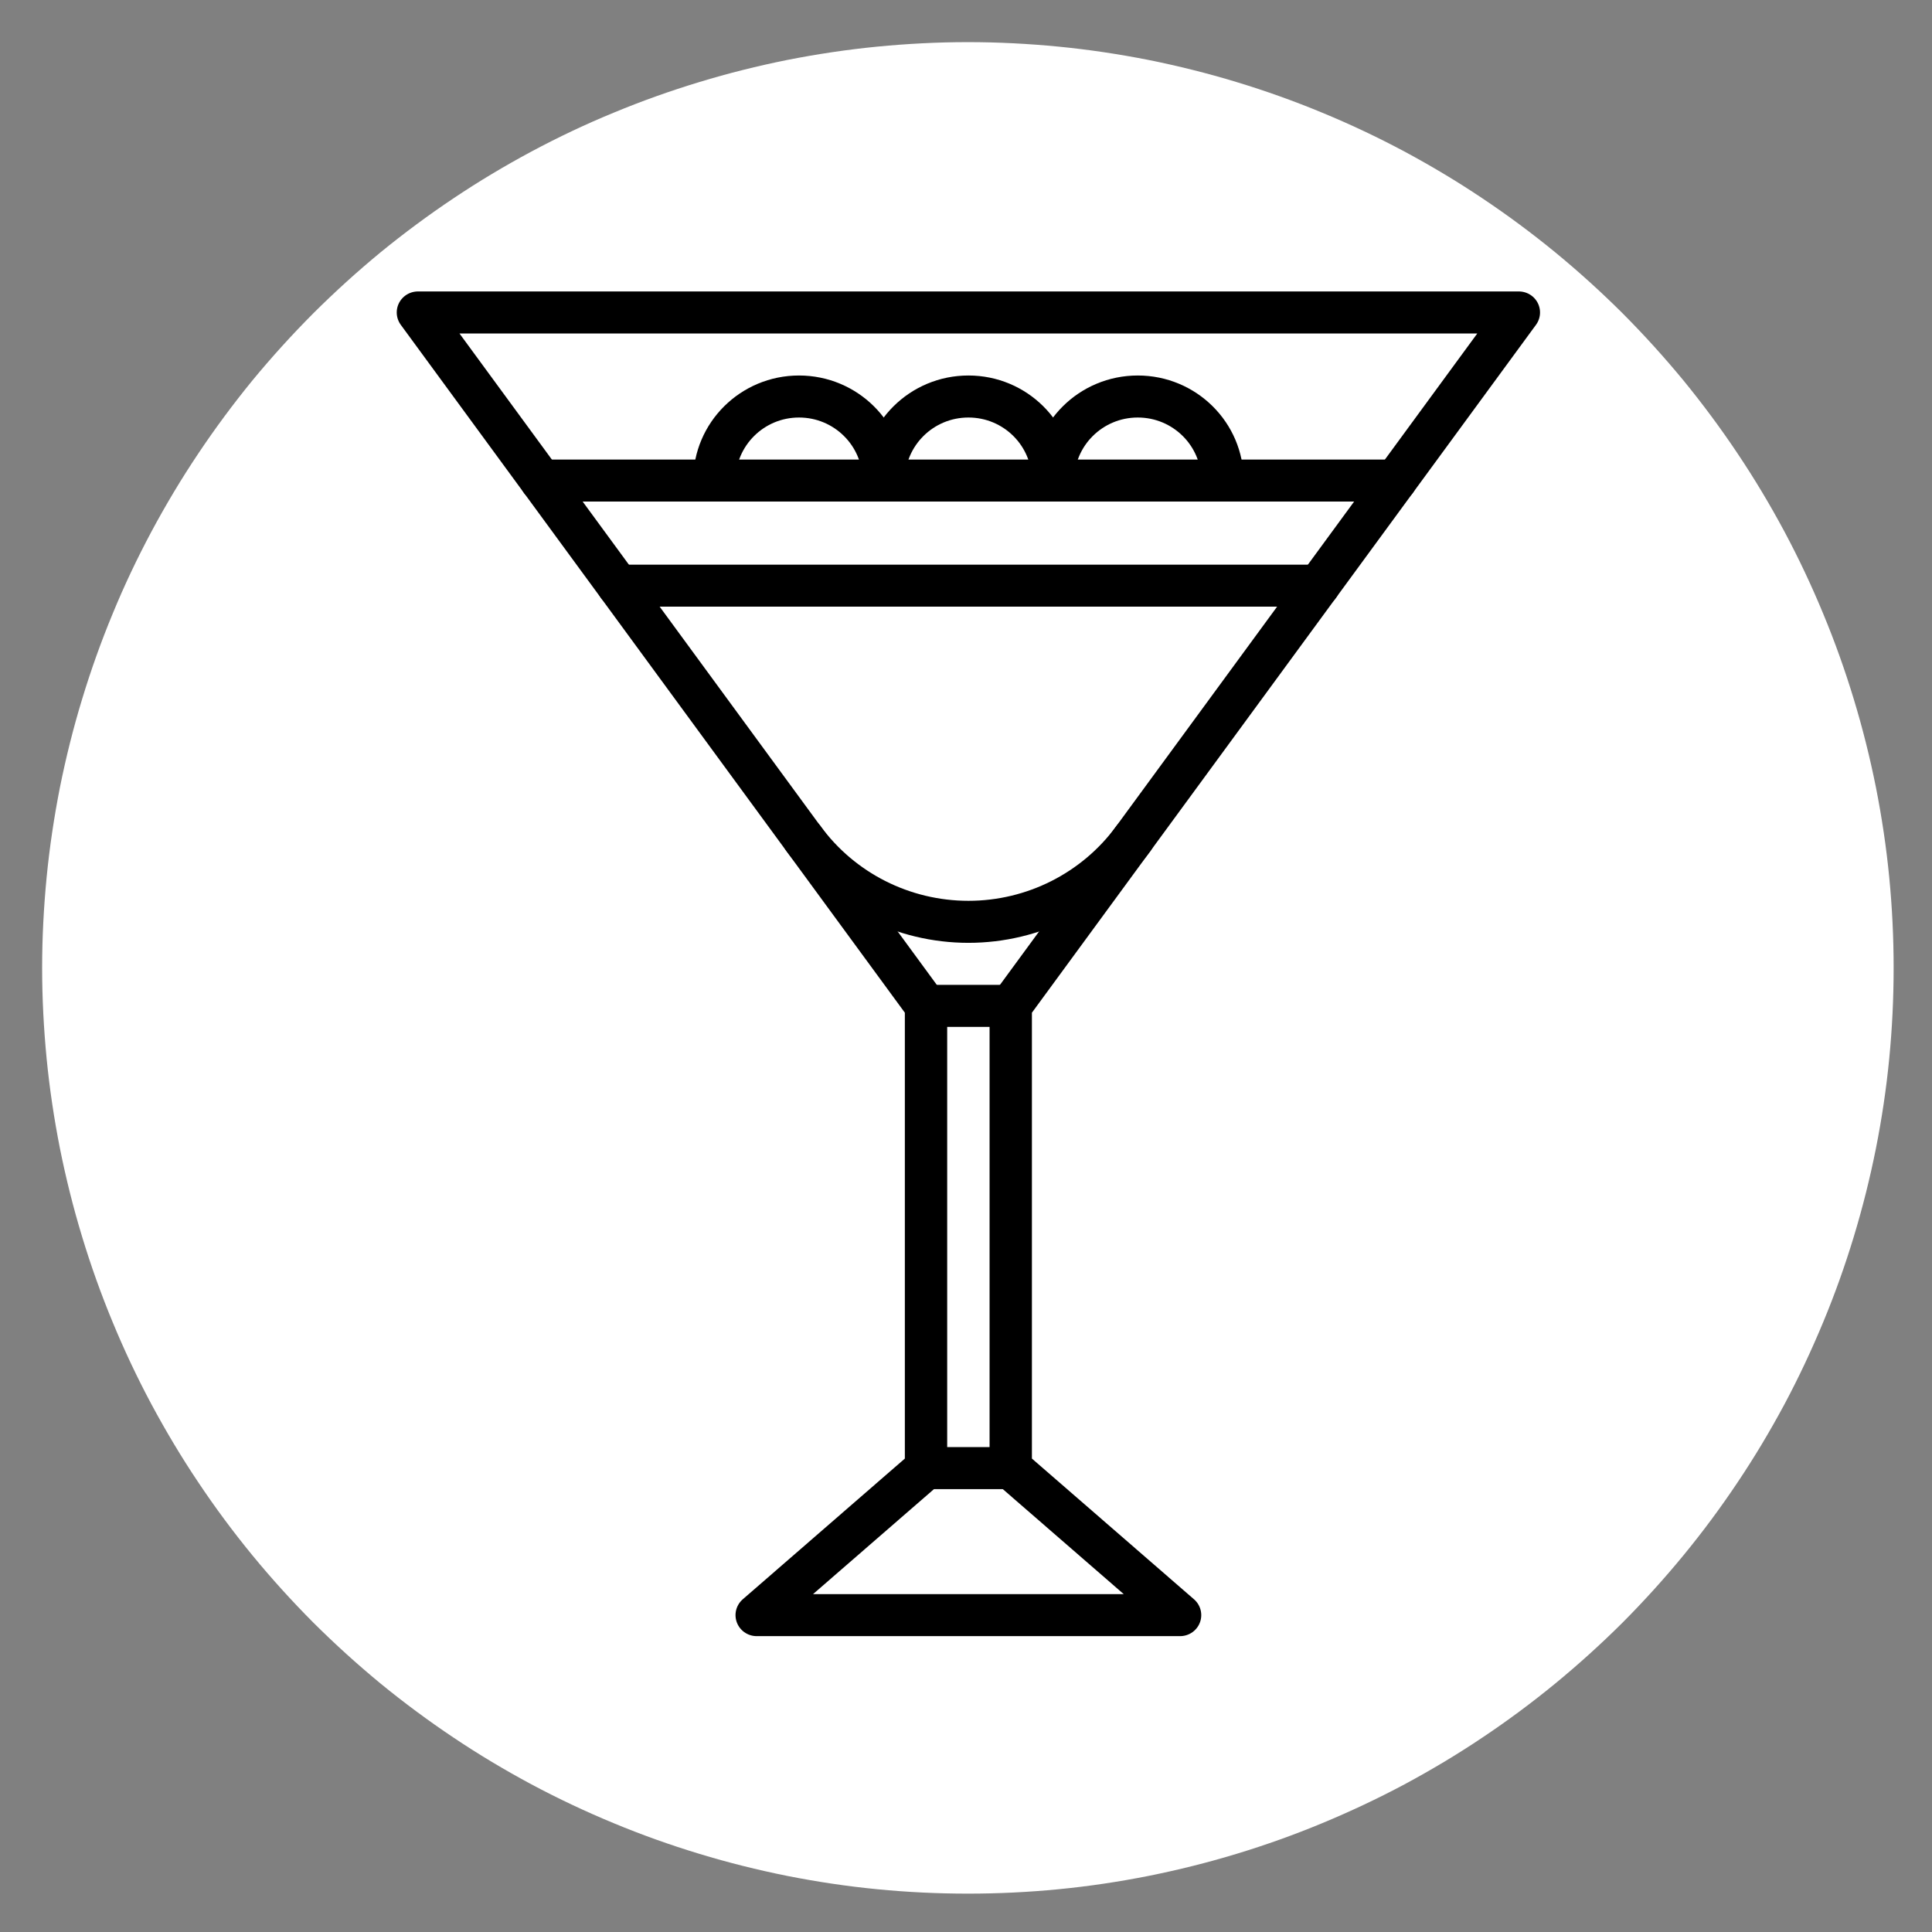 <svg xmlns="http://www.w3.org/2000/svg" xmlns:xlink="http://www.w3.org/1999/xlink" width="96" zoomAndPan="magnify" viewBox="0 0 72 72" height="96" preserveAspectRatio="xMidYMid meet" version="1.0"><rect x="0" y="0" width="72" height="72" fill="#808080" stroke="none"/><defs><clipPath id="8a17505940"><path d="M 1.57 1.57 L 70.57 1.57 L 70.57 70.57 L 1.57 70.57 Z M 1.57 1.57 " clip-rule="nonzero"/></clipPath><clipPath id="9970dfdd71"><path d="M 14.738 10.801 L 57.488 10.801 L 57.488 61 L 14.738 61 Z M 14.738 10.801 " clip-rule="nonzero"/></clipPath></defs><g clip-path="url(#8a17505940)"><path fill="#ffffff" d="M 70.57 36.07 C 70.57 37.203 70.516 38.328 70.406 39.453 C 70.297 40.578 70.129 41.695 69.91 42.801 C 69.688 43.91 69.414 45.004 69.086 46.086 C 68.758 47.168 68.379 48.23 67.945 49.273 C 67.512 50.316 67.031 51.34 66.5 52.336 C 65.965 53.332 65.387 54.301 64.758 55.238 C 64.129 56.18 63.457 57.086 62.742 57.957 C 62.023 58.832 61.266 59.668 60.469 60.469 C 59.668 61.266 58.832 62.023 57.957 62.742 C 57.086 63.457 56.18 64.129 55.238 64.758 C 54.301 65.387 53.332 65.965 52.336 66.5 C 51.34 67.031 50.316 67.512 49.273 67.945 C 48.23 68.379 47.168 68.758 46.086 69.086 C 45.004 69.414 43.91 69.688 42.801 69.91 C 41.695 70.129 40.578 70.297 39.453 70.406 C 38.328 70.516 37.203 70.57 36.07 70.57 C 34.941 70.57 33.816 70.516 32.691 70.406 C 31.566 70.297 30.449 70.129 29.34 69.91 C 28.234 69.688 27.137 69.414 26.059 69.086 C 24.977 68.758 23.914 68.379 22.871 67.945 C 21.824 67.512 20.805 67.031 19.809 66.5 C 18.812 65.965 17.844 65.387 16.906 64.758 C 15.965 64.129 15.059 63.457 14.184 62.742 C 13.312 62.023 12.477 61.266 11.676 60.469 C 10.879 59.668 10.121 58.832 9.402 57.957 C 8.688 57.086 8.016 56.18 7.387 55.238 C 6.758 54.301 6.18 53.332 5.645 52.336 C 5.113 51.34 4.629 50.316 4.199 49.273 C 3.766 48.23 3.387 47.168 3.059 46.086 C 2.73 45.004 2.457 43.91 2.234 42.801 C 2.016 41.695 1.848 40.578 1.738 39.453 C 1.629 38.328 1.57 37.203 1.57 36.07 C 1.57 34.941 1.629 33.816 1.738 32.691 C 1.848 31.566 2.016 30.449 2.234 29.34 C 2.457 28.234 2.73 27.137 3.059 26.059 C 3.387 24.977 3.766 23.914 4.199 22.871 C 4.629 21.824 5.113 20.805 5.645 19.809 C 6.18 18.812 6.758 17.844 7.387 16.906 C 8.016 15.965 8.688 15.059 9.402 14.184 C 10.121 13.312 10.879 12.477 11.676 11.676 C 12.477 10.879 13.312 10.121 14.184 9.402 C 15.059 8.688 15.965 8.016 16.906 7.387 C 17.844 6.758 18.812 6.18 19.809 5.645 C 20.805 5.113 21.824 4.629 22.871 4.199 C 23.914 3.766 24.977 3.387 26.059 3.059 C 27.137 2.73 28.234 2.457 29.34 2.234 C 30.449 2.016 31.566 1.848 32.691 1.738 C 33.816 1.629 34.941 1.57 36.07 1.57 C 37.203 1.57 38.328 1.629 39.453 1.738 C 40.578 1.848 41.695 2.016 42.801 2.234 C 43.91 2.457 45.004 2.73 46.086 3.059 C 47.168 3.387 48.23 3.766 49.273 4.199 C 50.316 4.629 51.34 5.113 52.336 5.645 C 53.332 6.18 54.301 6.758 55.238 7.387 C 56.18 8.016 57.086 8.688 57.957 9.402 C 58.832 10.121 59.668 10.879 60.469 11.676 C 61.266 12.477 62.023 13.312 62.742 14.184 C 63.457 15.059 64.129 15.965 64.758 16.906 C 65.387 17.844 65.965 18.812 66.5 19.809 C 67.031 20.805 67.512 21.824 67.945 22.871 C 68.379 23.914 68.758 24.977 69.086 26.059 C 69.414 27.137 69.688 28.234 69.91 29.34 C 70.129 30.449 70.297 31.566 70.406 32.691 C 70.516 33.816 70.57 34.941 70.57 36.07 Z M 70.57 36.07 " fill-opacity="1" fill-rule="nonzero"/></g><g clip-path="url(#9970dfdd71)"><path stroke-linecap="round" transform="matrix(0.263, 0, 0, 0.261, 10.842, 10.863)" fill="none" stroke-linejoin="round" d="M 89.993 102.003 L 89.993 168.004 L 65.998 188.996 L 125.993 188.996 L 101.998 168.004 L 101.998 102.003 L 173.998 2.995 L 17.993 2.995 Z M 89.993 102.003 " stroke="#000000" stroke-width="6" stroke-opacity="1" stroke-miterlimit="4"/></g><path stroke-linecap="round" transform="matrix(0.263, 0, 0, 0.261, 10.842, 10.863)" fill="none" stroke-linejoin="round" d="M 89.993 102.003 L 101.998 102.003 " stroke="#000000" stroke-width="6" stroke-opacity="1" stroke-miterlimit="4"/><path stroke-linecap="round" transform="matrix(0.263, 0, 0, 0.261, 10.842, 10.863)" fill="none" stroke-linejoin="round" d="M 46.366 42.002 L 145.64 42.002 " stroke="#000000" stroke-width="6" stroke-opacity="1" stroke-miterlimit="4"/><path stroke-linecap="round" transform="matrix(0.263, 0, 0, 0.261, 10.842, 10.863)" fill="none" stroke-linejoin="round" d="M 156.547 26.995 L 35.444 26.995 " stroke="#000000" stroke-width="6" stroke-opacity="1" stroke-miterlimit="4"/><path stroke-linecap="round" transform="matrix(0.263, 0, 0, 0.261, 10.842, 10.863)" fill="none" stroke-linejoin="round" d="M 107.993 26.995 C 107.993 20.366 102.636 14.995 96.003 14.995 C 89.37 14.995 83.998 20.366 83.998 26.995 " stroke="#000000" stroke-width="6" stroke-opacity="1" stroke-miterlimit="4"/><path stroke-linecap="round" transform="matrix(0.263, 0, 0, 0.261, 10.842, 10.863)" fill="none" stroke-linejoin="round" d="M 132.003 26.995 C 132.003 20.366 126.631 14.995 119.998 14.995 C 113.365 14.995 107.993 20.366 107.993 26.995 " stroke="#000000" stroke-width="6" stroke-opacity="1" stroke-miterlimit="4"/><path stroke-linecap="round" transform="matrix(0.263, 0, 0, 0.261, 10.842, 10.863)" fill="none" stroke-linejoin="round" d="M 83.998 26.995 C 83.998 20.366 78.626 14.995 71.993 14.995 C 65.375 14.995 60.003 20.366 60.003 26.995 " stroke="#000000" stroke-width="6" stroke-opacity="1" stroke-miterlimit="4"/><path stroke-linecap="round" transform="matrix(0.263, 0, 0, 0.261, 10.842, 10.863)" fill="none" stroke-linejoin="round" d="M 72.616 78.093 C 78.048 85.574 86.743 90.003 96.003 90.003 C 105.248 90.003 113.944 85.574 119.39 78.093 " stroke="#000000" stroke-width="6" stroke-opacity="1" stroke-miterlimit="4"/><path stroke-linecap="round" transform="matrix(0.263, 0, 0, 0.261, 10.842, 10.863)" fill="none" stroke-linejoin="round" d="M 89.993 168.004 L 101.998 168.004 " stroke="#000000" stroke-width="6" stroke-opacity="1" stroke-miterlimit="4"/></svg>